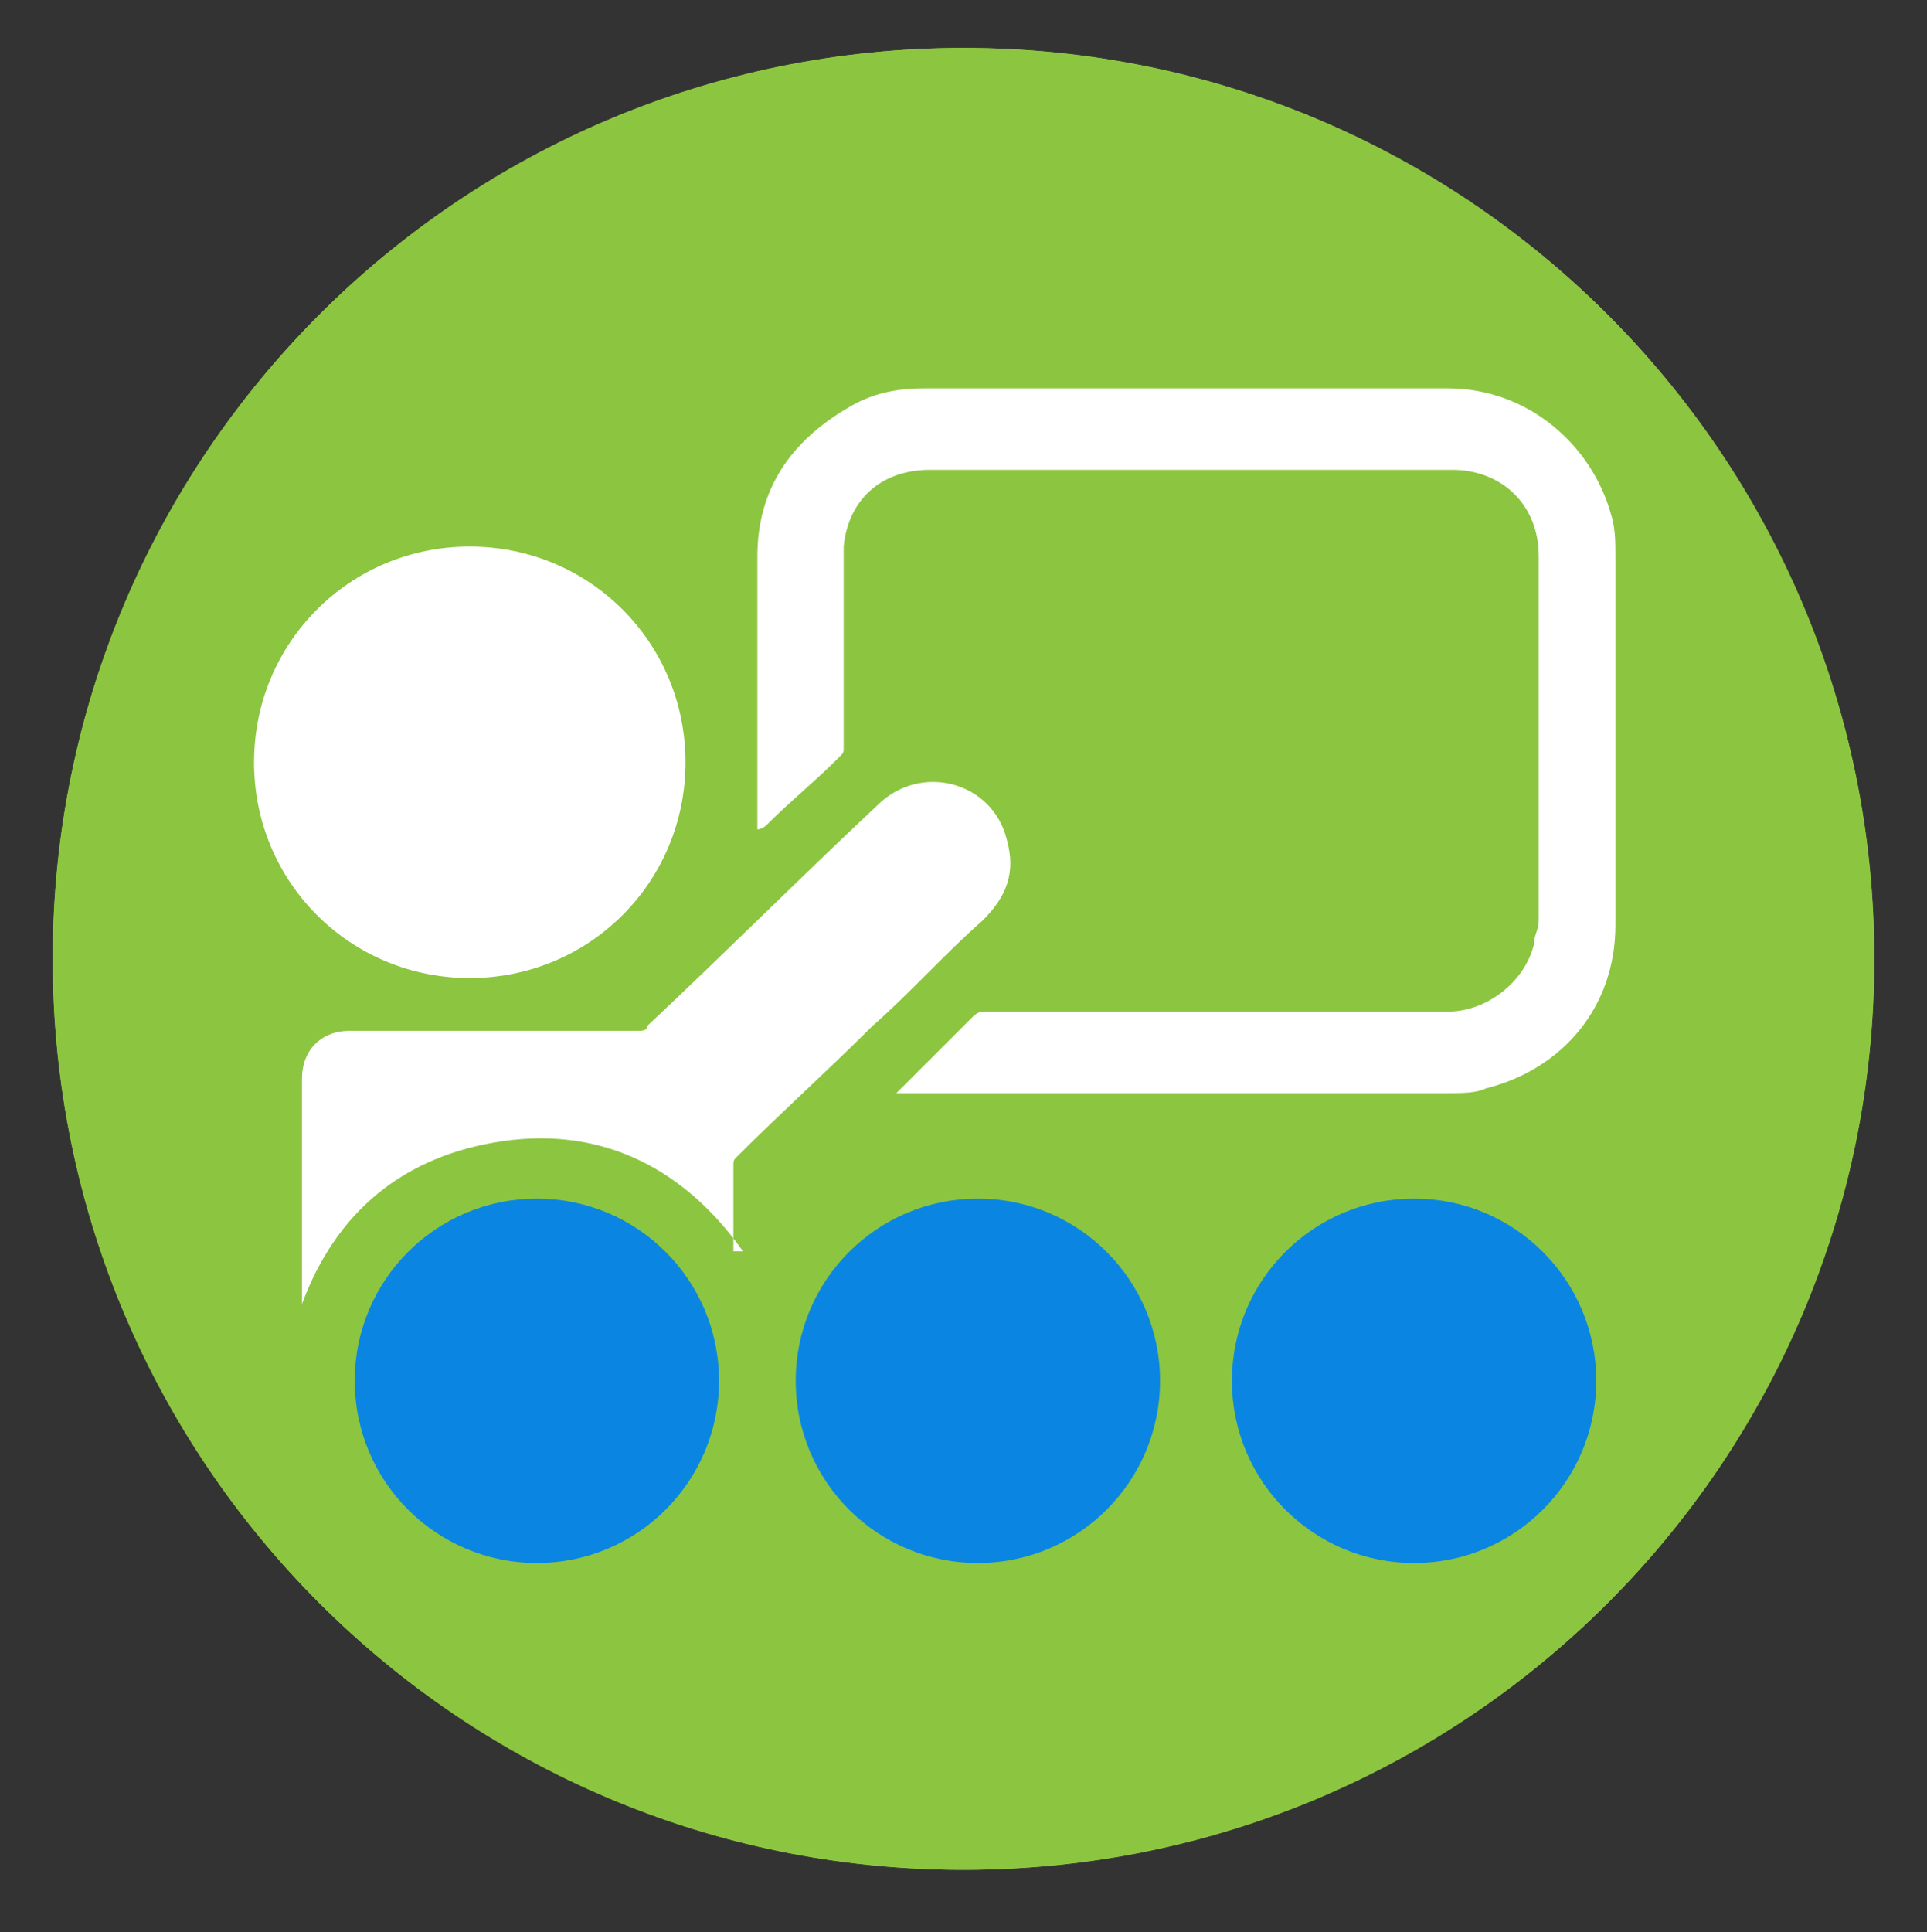 <?xml version="1.0" encoding="UTF-8"?> <!-- Generator: Adobe Illustrator 25.2.3, SVG Export Plug-In . SVG Version: 6.00 Build 0) --> <svg xmlns="http://www.w3.org/2000/svg" xmlns:xlink="http://www.w3.org/1999/xlink" version="1.1" id="Layer_1" x="0px" y="0px" viewBox="0 0 40.2 40.3" style="enable-background:new 0 0 40.2 40.3;" xml:space="preserve"><rect x="0" y="0" width="40.2" height="40.3" fill="#333333" stroke="none"/> <style type="text/css"> .st0{display:none;} .st1{display:inline;} .st2{display:inline;clip-path:url(#SVGID_2_);fill:#8CC540;} .st3{display:inline;clip-path:url(#SVGID_2_);fill:#0A86E2;} .st4{display:inline;clip-path:url(#SVGID_2_);fill:#FFFFFF;} .st5{display:inline;clip-path:url(#SVGID_2_);fill:none;stroke:#8CC540;stroke-width:1.688;stroke-miterlimit:10;} .st6{clip-path:url(#SVGID_4_);fill:#8CC540;} .st7{clip-path:url(#SVGID_4_);fill:#FFFFFF;} .st8{clip-path:url(#SVGID_4_);fill:none;stroke:#FFFFFF;stroke-width:0.482;stroke-miterlimit:10;} .st9{clip-path:url(#SVGID_4_);fill:#0A86E2;} .st10{clip-path:url(#SVGID_4_);fill:none;stroke:#0A86E2;stroke-width:0.482;stroke-miterlimit:10;} .st11{display:inline;clip-path:url(#SVGID_6_);fill:#8CC540;} .st12{display:inline;clip-path:url(#SVGID_6_);fill:#FFFFFF;} .st13{display:inline;clip-path:url(#SVGID_6_);fill:#0A86E2;} </style> <g class="st0"> <defs> <rect id="SVGID_1_" x="1.2" y="1.1" width="38" height="38"></rect> </defs> <clipPath id="SVGID_2_" class="st1"> <use xlink:href="#SVGID_1_" style="overflow:visible;"></use> </clipPath> <path class="st2" d="M39.2,20.1c0,10.5-8.5,19-19,19c-10.5,0-19-8.5-19-19c0-10.5,8.5-19,19-19C30.7,1.1,39.2,9.6,39.2,20.1"></path> <path class="st3" d="M7.7,11.1c0.4-1.2,1.2-1.9,2.5-2.2c0,0,0.1,0,0.1,0h10.7C21.2,9,21.5,9,21.7,9.1c1.1,0.4,1.7,1.3,1.9,2.4 c0,0,0,0.1,0,0.1v7.2c0,0.1-0.1,0.3-0.1,0.4c-0.2,0.7-0.7,1.2-1.4,1.5c-0.5,0.2-1,0.3-1.6,0.3c-1.8,0-3.6,0-5.4,0 c-0.1,0-0.2,0-0.3,0.1c-1.4,1.3-2.8,2.5-4.2,3.8c0,0-0.1,0.1-0.1,0.1h0v-4c-0.3-0.1-0.6-0.1-0.8-0.2c-1.2-0.4-1.9-1.2-2.2-2.5 c0,0,0-0.1,0-0.1v-6.7C7.6,11.4,7.6,11.3,7.7,11.1 M11.6,22.8c0.1-0.1,0.1-0.1,0.2-0.2c0.9-0.8,1.8-1.7,2.7-2.5 c0.1-0.1,0.2-0.1,0.2-0.1c2,0,3.9,0,5.9,0c0.4,0,0.7,0,1.1-0.2c0.6-0.2,1-0.7,1-1.3c0-2.2,0-4.4,0-6.6c0-1.1-0.9-2-2-2 c-3.4,0-6.8,0-10.1,0c-1.1,0-2,0.9-2,2c0,2,0,4.1,0,6.1c0,1.1,0.9,2,2,2c0.3,0,0.7,0,1,0V22.8z"></path> <path class="st3" d="M10.5,20c-1.1,0-2-0.9-2-2c0-2,0-4.1,0-6.1c0-1.1,0.9-2,2-2c3.4,0,6.8,0,10.1,0c1.1,0,2,0.9,2,2 c0,2.2,0,4.4,0,6.6c0,0.7-0.3,1.1-1,1.3C21.3,19.9,21,20,20.6,20c-2,0-3.9,0-5.9,0c-0.1,0-0.2,0-0.2,0.1c-0.9,0.8-1.8,1.7-2.7,2.5 c-0.1,0-0.1,0.1-0.2,0.2V20C11.2,20,10.9,20,10.5,20 M19.1,13.9c0.4,0,0.6-0.4,0.5-0.7c-0.1-0.2-0.3-0.3-0.5-0.3 c-0.9,0-1.8,0-2.8,0c-1.4,0-2.8,0-4.2,0c-0.4,0-0.6,0.3-0.5,0.7c0.1,0.2,0.3,0.3,0.5,0.3c1.2,0,2.3,0,3.5,0 C16.8,13.9,17.9,13.9,19.1,13.9 M13.1,16c-0.3,0-0.5,0.2-0.6,0.5c0,0.3,0.2,0.5,0.6,0.5c1.6,0,3.3,0,4.9,0c0.3,0,0.6-0.2,0.6-0.5 c0-0.3-0.2-0.5-0.6-0.5h-2.5H13.1"></path> <path class="st4" d="M34.2,16.9v7.9c0,0,0,0.1,0,0.1c-0.3,1.5-1.1,2.5-2.5,2.9c-0.3,0.1-0.7,0.1-1,0.2v4.7h0c0,0-0.1-0.1-0.1-0.1 c-1.6-1.5-3.3-3-4.9-4.5C25.4,28,25.3,28,25.2,28c-2.1,0-4.3,0-6.4,0c-0.6,0-1.3-0.1-1.9-0.3c-0.8-0.3-1.4-0.9-1.6-1.7 c-0.1-0.2-0.1-0.3-0.1-0.5v-8.5c0,0,0-0.1,0-0.1c0.2-1.4,1-2.3,2.2-2.8c0.3-0.1,0.6-0.2,0.9-0.3H31c0,0,0.1,0,0.1,0 c1.5,0.3,2.5,1.1,3,2.6C34.1,16.5,34.1,16.7,34.2,16.9 M29.4,26.8c0.4,0,0.8,0,1.2,0c1.3,0,2.3-1.1,2.4-2.3c0-2.4,0-4.8,0-7.2 c0-1.3-1.1-2.3-2.3-2.3c-4,0-8,0-12,0c-1.3,0-2.3,1.1-2.3,2.3c0,2.6,0,5.2,0,7.8c0,0.8,0.4,1.3,1.1,1.6c0.4,0.1,0.8,0.2,1.3,0.2 c2.3,0,4.6,0,7,0c0.1,0,0.2,0,0.3,0.1c1.1,1,2.2,2,3.2,3c0.1,0.1,0.1,0.1,0.2,0.2V26.8z"></path> <path class="st5" d="M34.2,16.9v7.9c0,0,0,0.1,0,0.1c-0.3,1.5-1.1,2.5-2.5,2.9c-0.3,0.1-0.7,0.1-1,0.2v4.7h0c0,0-0.1-0.1-0.1-0.1 c-1.6-1.5-3.3-3-4.9-4.5C25.4,28,25.3,28,25.2,28c-2.1,0-4.3,0-6.4,0c-0.6,0-1.3-0.1-1.9-0.3c-0.8-0.3-1.4-0.9-1.6-1.7 c-0.1-0.2-0.1-0.3-0.1-0.5v-8.5c0,0,0-0.1,0-0.1c0.2-1.4,1-2.3,2.2-2.8c0.3-0.1,0.6-0.2,0.9-0.3H31c0,0,0.1,0,0.1,0 c1.5,0.3,2.5,1.1,3,2.6C34.1,16.5,34.1,16.7,34.2,16.9z M29.4,26.8c0.4,0,0.8,0,1.2,0c1.3,0,2.3-1.1,2.4-2.3c0-2.4,0-4.8,0-7.2 c0-1.3-1.1-2.3-2.3-2.3c-4,0-8,0-12,0c-1.3,0-2.3,1.1-2.3,2.3c0,2.6,0,5.2,0,7.8c0,0.8,0.4,1.3,1.1,1.6c0.4,0.1,0.8,0.2,1.3,0.2 c2.3,0,4.6,0,7,0c0.1,0,0.2,0,0.3,0.1c1.1,1,2.2,2,3.2,3c0.1,0.1,0.1,0.1,0.2,0.2V26.8z"></path> <path class="st4" d="M34.2,16.9v7.9c0,0,0,0.1,0,0.1c-0.3,1.5-1.1,2.5-2.5,2.9c-0.3,0.1-0.7,0.1-1,0.2v4.7h0c0,0-0.1-0.1-0.1-0.1 c-1.6-1.5-3.3-3-4.9-4.5C25.4,28,25.3,28,25.2,28c-2.1,0-4.3,0-6.4,0c-0.6,0-1.3-0.1-1.9-0.3c-0.8-0.3-1.4-0.9-1.6-1.7 c-0.1-0.2-0.1-0.3-0.1-0.5v-8.5c0,0,0-0.1,0-0.1c0.2-1.4,1-2.3,2.2-2.8c0.3-0.1,0.6-0.2,0.9-0.3H31c0,0,0.1,0,0.1,0 c1.5,0.3,2.5,1.1,3,2.6C34.1,16.5,34.1,16.7,34.2,16.9 M29.4,26.8c0.4,0,0.8,0,1.2,0c1.3,0,2.3-1.1,2.4-2.3c0-2.4,0-4.8,0-7.2 c0-1.3-1.1-2.3-2.3-2.3c-4,0-8,0-12,0c-1.3,0-2.3,1.1-2.3,2.3c0,2.6,0,5.2,0,7.8c0,0.8,0.4,1.3,1.1,1.6c0.4,0.1,0.8,0.2,1.3,0.2 c2.3,0,4.6,0,7,0c0.1,0,0.2,0,0.3,0.1c1.1,1,2.2,2,3.2,3c0.1,0.1,0.1,0.1,0.2,0.2V26.8z"></path> <path class="st2" d="M29.4,26.8v3.3c-0.1-0.1-0.2-0.1-0.2-0.2c-1.1-1-2.2-2-3.2-3c-0.1-0.1-0.2-0.1-0.3-0.1c-2.3,0-4.6,0-7,0 c-0.4,0-0.9,0-1.3-0.2c-0.7-0.3-1.1-0.8-1.1-1.6c0-2.6,0-5.2,0-7.8c0-1.3,1.1-2.3,2.3-2.3c4,0,8,0,12,0c1.3,0,2.3,1.1,2.3,2.3 c0,2.4,0,4.8,0,7.2c0,1.3-1.1,2.3-2.4,2.3C30.2,26.8,29.8,26.8,29.4,26.8 M24.7,19.7c1.4,0,2.7,0,4.1,0c0.3,0,0.5-0.1,0.6-0.4 c0.2-0.4-0.1-0.8-0.6-0.8c-1.7,0-3.3,0-5,0c-1.1,0-2.2,0-3.3,0c-0.3,0-0.5,0.1-0.6,0.4c-0.2,0.4,0.1,0.8,0.6,0.8 C21.9,19.7,23.3,19.7,24.7,19.7 M24.7,22h-2.9c-0.4,0-0.7,0.2-0.7,0.6c0,0.3,0.3,0.6,0.7,0.6c1.9,0,3.9,0,5.8,0 c0.4,0,0.7-0.3,0.7-0.6c0-0.3-0.3-0.6-0.7-0.6C26.6,22,25.6,22,24.7,22"></path> <path class="st4" d="M24.7,19.7c-1.4,0-2.8,0-4.1,0c-0.5,0-0.8-0.4-0.6-0.8c0.1-0.3,0.3-0.4,0.6-0.4c1.1,0,2.2,0,3.3,0 c1.7,0,3.3,0,5,0c0.5,0,0.8,0.4,0.6,0.8c-0.1,0.2-0.3,0.4-0.6,0.4C27.4,19.7,26,19.7,24.7,19.7"></path> <path class="st4" d="M24.7,22h2.9c0.4,0,0.6,0.2,0.7,0.6c0,0.4-0.3,0.6-0.7,0.6c-1.9,0-3.9,0-5.8,0c-0.4,0-0.7-0.2-0.7-0.6 c0-0.4,0.3-0.6,0.7-0.6H24.7"></path> <path class="st4" d="M34.2,16.9v7.9c0,0,0,0.1,0,0.1c-0.3,1.5-1.1,2.5-2.5,2.9c-0.3,0.1-0.7,0.1-1,0.2v4.7h0c0,0-0.1-0.1-0.1-0.1 c-1.6-1.5-3.3-3-4.9-4.5C25.4,28,25.3,28,25.2,28c-2.1,0-4.3,0-6.4,0c-0.6,0-1.3-0.1-1.9-0.3c-0.8-0.3-1.4-0.9-1.6-1.7 c-0.1-0.2-0.1-0.3-0.1-0.5v-8.5c0,0,0-0.1,0-0.1c0.2-1.4,1-2.3,2.2-2.8c0.3-0.1,0.6-0.2,0.9-0.3H31c0,0,0.1,0,0.1,0 c1.5,0.3,2.5,1.1,3,2.6C34.1,16.5,34.1,16.7,34.2,16.9 M29.4,26.8c0.4,0,0.8,0,1.2,0c1.3,0,2.3-1.1,2.4-2.3c0-2.4,0-4.8,0-7.2 c0-1.3-1.1-2.3-2.3-2.3c-4,0-8,0-12,0c-1.3,0-2.3,1.1-2.3,2.3c0,2.6,0,5.2,0,7.8c0,0.8,0.4,1.3,1.1,1.6c0.4,0.1,0.8,0.2,1.3,0.2 c2.3,0,4.6,0,7,0c0.1,0,0.2,0,0.3,0.1c1.1,1,2.2,2,3.2,3c0.1,0.1,0.1,0.1,0.2,0.2V26.8z"></path> <path class="st5" d="M34.2,16.9v7.9c0,0,0,0.1,0,0.1c-0.3,1.5-1.1,2.5-2.5,2.9c-0.3,0.1-0.7,0.1-1,0.2v4.7h0c0,0-0.1-0.1-0.1-0.1 c-1.6-1.5-3.3-3-4.9-4.5C25.4,28,25.3,28,25.2,28c-2.1,0-4.3,0-6.4,0c-0.6,0-1.3-0.1-1.9-0.3c-0.8-0.3-1.4-0.9-1.6-1.7 c-0.1-0.2-0.1-0.3-0.1-0.5v-8.5c0,0,0-0.1,0-0.1c0.2-1.4,1-2.3,2.2-2.8c0.3-0.1,0.6-0.2,0.9-0.3H31c0,0,0.1,0,0.1,0 c1.5,0.3,2.5,1.1,3,2.6C34.1,16.5,34.1,16.7,34.2,16.9z M29.4,26.8c0.4,0,0.8,0,1.2,0c1.3,0,2.3-1.1,2.4-2.3c0-2.4,0-4.8,0-7.2 c0-1.3-1.1-2.3-2.3-2.3c-4,0-8,0-12,0c-1.3,0-2.3,1.1-2.3,2.3c0,2.6,0,5.2,0,7.8c0,0.8,0.4,1.3,1.1,1.6c0.4,0.1,0.8,0.2,1.3,0.2 c2.3,0,4.6,0,7,0c0.1,0,0.2,0,0.3,0.1c1.1,1,2.2,2,3.2,3c0.1,0.1,0.1,0.1,0.2,0.2V26.8z"></path> <path class="st4" d="M34.2,16.9v7.9c0,0,0,0.1,0,0.1c-0.3,1.5-1.1,2.5-2.5,2.9c-0.3,0.1-0.7,0.1-1,0.2v4.7h0c0,0-0.1-0.1-0.1-0.1 c-1.6-1.5-3.3-3-4.9-4.5C25.4,28,25.3,28,25.2,28c-2.1,0-4.3,0-6.4,0c-0.6,0-1.3-0.1-1.9-0.3c-0.8-0.3-1.4-0.9-1.6-1.7 c-0.1-0.2-0.1-0.3-0.1-0.5v-8.5c0,0,0-0.1,0-0.1c0.2-1.4,1-2.3,2.2-2.8c0.3-0.1,0.6-0.2,0.9-0.3H31c0,0,0.1,0,0.1,0 c1.5,0.3,2.5,1.1,3,2.6C34.1,16.5,34.1,16.7,34.2,16.9 M29.4,26.8c0.4,0,0.8,0,1.2,0c1.3,0,2.3-1.1,2.4-2.3c0-2.4,0-4.8,0-7.2 c0-1.3-1.1-2.3-2.3-2.3c-4,0-8,0-12,0c-1.3,0-2.3,1.1-2.3,2.3c0,2.6,0,5.2,0,7.8c0,0.8,0.4,1.3,1.1,1.6c0.4,0.1,0.8,0.2,1.3,0.2 c2.3,0,4.6,0,7,0c0.1,0,0.2,0,0.3,0.1c1.1,1,2.2,2,3.2,3c0.1,0.1,0.1,0.1,0.2,0.2V26.8z"></path> <path class="st4" d="M29.4,26.8v3.3c-0.1-0.1-0.2-0.1-0.2-0.2c-1.1-1-2.2-2-3.2-3c-0.1-0.1-0.2-0.1-0.3-0.1c-2.3,0-4.6,0-7,0 c-0.4,0-0.9,0-1.3-0.2c-0.7-0.3-1.1-0.8-1.1-1.6c0-2.6,0-5.2,0-7.8c0-1.3,1.1-2.3,2.3-2.3c4,0,8,0,12,0c1.3,0,2.3,1.1,2.3,2.3 c0,2.4,0,4.8,0,7.2c0,1.3-1.1,2.3-2.4,2.3C30.2,26.8,29.8,26.8,29.4,26.8 M24.7,19.7c1.4,0,2.7,0,4.1,0c0.3,0,0.5-0.1,0.6-0.4 c0.2-0.4-0.1-0.8-0.6-0.8c-1.7,0-3.3,0-5,0c-1.1,0-2.2,0-3.3,0c-0.3,0-0.5,0.1-0.6,0.4c-0.2,0.4,0.1,0.8,0.6,0.8 C21.9,19.7,23.3,19.7,24.7,19.7 M24.7,22h-2.9c-0.4,0-0.7,0.2-0.7,0.6c0,0.3,0.3,0.6,0.7,0.6c1.9,0,3.9,0,5.8,0 c0.4,0,0.7-0.3,0.7-0.6c0-0.3-0.3-0.6-0.7-0.6C26.6,22,25.6,22,24.7,22"></path> <path class="st2" d="M24.7,19.7c-1.4,0-2.8,0-4.1,0c-0.5,0-0.8-0.4-0.6-0.8c0.1-0.3,0.3-0.4,0.6-0.4c1.1,0,2.2,0,3.3,0 c1.7,0,3.3,0,5,0c0.5,0,0.8,0.4,0.6,0.8c-0.1,0.2-0.3,0.4-0.6,0.4C27.4,19.7,26,19.7,24.7,19.7"></path> <path class="st2" d="M24.7,22h2.9c0.4,0,0.6,0.2,0.7,0.6c0,0.4-0.3,0.6-0.7,0.6c-1.9,0-3.9,0-5.8,0c-0.4,0-0.7-0.2-0.7-0.6 c0-0.4,0.3-0.6,0.7-0.6H24.7"></path> </g> <g> <defs> <rect id="SVGID_3_" x="1.1" y="1" width="38" height="38"></rect> </defs> <clipPath id="SVGID_4_"> <use xlink:href="#SVGID_3_" style="overflow:visible;"></use> </clipPath> <path class="st6" d="M39.1,20c0,10.5-8.5,19-19,19c-10.5,0-19-8.5-19-19c0-10.5,8.5-19,19-19C30.6,1,39.1,9.5,39.1,20"></path> <path class="st7" d="M15.9,31.9c-0.3-0.6-0.7-1.1-1-1.7c-0.1-0.2-0.2-0.2-0.4-0.3c-0.6-0.1-1.2-0.2-1.8-0.3c-0.1,0-0.3,0-0.4,0.1 c-0.4,0.4-0.9,0.7-1.3,1.1c-0.2,0.1-0.3,0.1-0.5,0c-0.5-0.3-1-0.6-1.5-0.9c-0.2-0.1-0.3-0.2-0.2-0.4c0.2-0.5,0.3-1.1,0.4-1.6 c0-0.1,0-0.3-0.1-0.5c-0.3-0.5-0.7-1-1-1.4c-0.1-0.1-0.2-0.2-0.4-0.2c-0.6-0.1-1.3-0.1-2-0.2c-0.2-0.7-0.3-1.4-0.5-2.1 c0-0.1,0.1-0.2,0.2-0.2C6,23,6.5,22.8,7,22.5c0.1-0.1,0.2-0.3,0.3-0.4c0.1-0.6,0.2-1.1,0.3-1.7c0-0.1,0-0.3-0.1-0.5 c-0.4-0.4-0.7-0.9-1.1-1.3c-0.1-0.2-0.1-0.3,0-0.5c0.3-0.5,0.6-1,0.9-1.5c0.1-0.2,0.2-0.2,0.4-0.2c0.6,0.2,1.1,0.3,1.7,0.4 c0.1,0,0.3,0,0.4-0.1c0.5-0.3,1-0.7,1.4-1c0.1-0.1,0.2-0.2,0.2-0.4c0.1-0.6,0.1-1.2,0.1-1.7c0-0.2,0-0.3,0.3-0.3 c0.6-0.1,1.2-0.3,1.8-0.4c0.2,0,0.3,0,0.4,0.2c0.3,0.5,0.6,1,0.9,1.5c0.1,0.1,0.2,0.2,0.4,0.2c0.6,0.1,1.1,0.2,1.7,0.3 c0.1,0,0.3,0,0.4-0.1c0.5-0.4,0.9-0.8,1.3-1.2c0.1-0.1,0.2-0.1,0.4,0c0.5,0.3,1,0.6,1.5,1c0.2,0.1,0.2,0.2,0.1,0.4 c-0.2,0.6-0.3,1.1-0.4,1.7c0,0.1,0,0.3,0.1,0.4c0.3,0.5,0.7,1,1,1.4c0.1,0.1,0.2,0.2,0.4,0.2c0.6,0.1,1.2,0.1,1.8,0.1 c0.2,0,0.3,0.1,0.3,0.3c0.1,0.6,0.3,1.2,0.4,1.8c0,0.2,0,0.3-0.2,0.4c-0.5,0.3-1,0.6-1.5,0.9c-0.1,0.1-0.2,0.2-0.2,0.4 c-0.1,0.6-0.2,1.1-0.3,1.7c0,0.1,0,0.3,0.1,0.4c0.4,0.5,0.8,0.9,1.1,1.4c0.1,0.1,0.1,0.2,0,0.4c-0.3,0.5-0.6,1-1,1.5 c-0.1,0.2-0.2,0.2-0.4,0.1c-0.6-0.2-1.1-0.3-1.7-0.4c-0.1,0-0.3,0-0.5,0.1c-0.5,0.3-1,0.7-1.4,1c-0.1,0.1-0.2,0.2-0.2,0.4 c-0.1,0.6-0.1,1.2-0.2,1.8c0,0.1-0.1,0.2-0.2,0.3C17.2,31.6,16.5,31.8,15.9,31.9 M19,25.1c1.5-2.3,0.8-5.4-1.6-6.9 c-2.4-1.5-5.4-0.8-6.9,1.6c-1.5,2.3-0.8,5.4,1.6,6.9C14.5,28.1,17.6,27.4,19,25.1"></path> <path class="st8" d="M15.9,31.9c-0.3-0.6-0.7-1.1-1-1.7c-0.1-0.2-0.2-0.2-0.4-0.3c-0.6-0.1-1.2-0.2-1.8-0.3c-0.1,0-0.3,0-0.4,0.1 c-0.4,0.4-0.9,0.7-1.3,1.1c-0.2,0.1-0.3,0.1-0.5,0c-0.5-0.3-1-0.6-1.5-0.9c-0.2-0.1-0.3-0.2-0.2-0.4c0.2-0.5,0.3-1.1,0.4-1.6 c0-0.1,0-0.3-0.1-0.5c-0.3-0.5-0.7-1-1-1.4c-0.1-0.1-0.2-0.2-0.4-0.2c-0.6-0.1-1.3-0.1-2-0.2c-0.2-0.7-0.3-1.4-0.5-2.1 c0-0.1,0.1-0.2,0.2-0.2C6,23,6.5,22.8,7,22.5c0.1-0.1,0.2-0.3,0.3-0.4c0.1-0.6,0.2-1.1,0.3-1.7c0-0.1,0-0.3-0.1-0.5 c-0.4-0.4-0.7-0.9-1.1-1.3c-0.1-0.2-0.1-0.3,0-0.5c0.3-0.5,0.6-1,0.9-1.5c0.1-0.2,0.2-0.2,0.4-0.2c0.6,0.2,1.1,0.3,1.7,0.4 c0.1,0,0.3,0,0.4-0.1c0.5-0.3,1-0.7,1.4-1c0.1-0.1,0.2-0.2,0.2-0.4c0.1-0.6,0.1-1.2,0.1-1.7c0-0.2,0-0.3,0.3-0.3 c0.6-0.1,1.2-0.3,1.8-0.4c0.2,0,0.3,0,0.4,0.2c0.3,0.5,0.6,1,0.9,1.5c0.1,0.1,0.2,0.2,0.4,0.2c0.6,0.1,1.1,0.2,1.7,0.3 c0.1,0,0.3,0,0.4-0.1c0.5-0.4,0.9-0.8,1.3-1.2c0.1-0.1,0.2-0.1,0.4,0c0.5,0.3,1,0.6,1.5,1c0.2,0.1,0.2,0.2,0.1,0.4 c-0.2,0.6-0.3,1.1-0.4,1.7c0,0.1,0,0.3,0.1,0.4c0.3,0.5,0.7,1,1,1.4c0.1,0.1,0.2,0.2,0.4,0.2c0.6,0.1,1.2,0.1,1.8,0.1 c0.2,0,0.3,0.1,0.3,0.3c0.1,0.6,0.3,1.2,0.4,1.8c0,0.2,0,0.3-0.2,0.4c-0.5,0.3-1,0.6-1.5,0.9c-0.1,0.1-0.2,0.2-0.2,0.4 c-0.1,0.6-0.2,1.1-0.3,1.7c0,0.1,0,0.3,0.1,0.4c0.4,0.5,0.8,0.9,1.1,1.4c0.1,0.1,0.1,0.2,0,0.4c-0.3,0.5-0.6,1-1,1.5 c-0.1,0.2-0.2,0.2-0.4,0.1c-0.6-0.2-1.1-0.3-1.7-0.4c-0.1,0-0.3,0-0.5,0.1c-0.5,0.3-1,0.7-1.4,1c-0.1,0.1-0.2,0.2-0.2,0.4 c-0.1,0.6-0.1,1.2-0.2,1.8c0,0.1-0.1,0.2-0.2,0.3C17.2,31.6,16.5,31.8,15.9,31.9z M19,25.1c1.5-2.3,0.8-5.4-1.6-6.9 c-2.4-1.5-5.4-0.8-6.9,1.6c-1.5,2.3-0.8,5.4,1.6,6.9C14.5,28.1,17.6,27.4,19,25.1z"></path> <path class="st9" d="M22.6,17.1c-0.3-0.3-0.6-0.6-0.9-0.9c-0.1-0.1-0.1-0.3,0-0.4c0.1-0.3,0.3-0.6,0.5-0.9c0-0.1,0-0.3,0-0.4 c-0.1-0.3-0.3-0.5-0.3-0.8c-0.1-0.3-0.3-0.4-0.5-0.5c-0.3-0.1-0.8-0.1-0.9-0.4c-0.2-0.2,0-0.6-0.1-1c0-0.4,0.1-0.6,0.5-0.6 c0.7-0.1,1.1-0.4,1.3-1.1c0.2-0.5,0.2-0.8-0.1-1.2c-0.1-0.1-0.1-0.3-0.2-0.4c-0.1-0.2-0.1-0.3,0.1-0.4C21.9,8,21.9,7.9,22,7.9 c0.2-0.2,0.4-0.6,0.7-0.6c0.3,0,0.6,0.2,0.9,0.4c0.3,0.2,0.5,0.2,0.8,0c0.1-0.1,0.3-0.2,0.5-0.2c0.4-0.1,0.6-0.3,0.7-0.7 c0.3-0.9,0.3-0.9,1.2-0.9c0.2,0,0.4,0,0.6,0c0.1,0.4,0.2,0.8,0.3,1.2c0.1,0.2,0.1,0.3,0.3,0.3c0.3,0.1,0.5,0.2,0.8,0.3 c0.2,0.1,0.4,0.2,0.7,0c0.2-0.2,0.5-0.3,0.8-0.4c0.1,0,0.3,0,0.4,0c0.3,0.2,0.5,0.5,0.7,0.7c0.1,0.1,0.1,0.3,0.1,0.3 c-0.2,0.4-0.5,0.8-0.5,1.1c0,0.4,0.3,0.8,0.4,1.2c0,0.1,0.1,0.2,0.2,0.2c0.3,0.1,0.7,0.2,1,0.3c0.1,0,0.2,0.2,0.2,0.3 c0,0.4,0,0.8,0,1.3c-0.4,0.1-0.8,0.2-1.2,0.4c-0.1,0-0.2,0.2-0.3,0.3c-0.1,0.3-0.2,0.6-0.4,0.8c-0.2,0.2-0.1,0.4,0,0.6 c0.2,0.3,0.5,0.7,0.4,1c0,0.3-0.5,0.5-0.7,0.8c-0.2,0.2-0.4,0.3-0.6,0.1c-0.5-0.4-1-0.5-1.7-0.2c-0.5,0.2-0.7,0.6-0.8,1 c-0.2,0.7,0,0.6-0.8,0.6c-0.9,0-0.9,0-1.2-0.9c-0.1-0.4-0.3-0.5-0.7-0.7c-0.7-0.4-1.3-0.3-1.9,0.1C22.8,17,22.7,17,22.6,17.1 M29.3,13.9c1-1.6,0.5-3.6-1-4.5c-1.5-1-3.6-0.5-4.5,1c-1,1.6-0.5,3.6,1.1,4.5C26.3,15.9,28.3,15.4,29.3,13.9"></path> <path class="st10" d="M22.6,17.1c-0.3-0.3-0.6-0.6-0.9-0.9c-0.1-0.1-0.1-0.3,0-0.4c0.1-0.3,0.3-0.6,0.5-0.9c0-0.1,0-0.3,0-0.4 c-0.1-0.3-0.3-0.5-0.3-0.8c-0.1-0.3-0.3-0.4-0.5-0.5c-0.3-0.1-0.8-0.1-0.9-0.4c-0.2-0.2,0-0.6-0.1-1c0-0.4,0.1-0.6,0.5-0.6 c0.7-0.1,1.1-0.4,1.3-1.1c0.2-0.5,0.2-0.8-0.1-1.2c-0.1-0.1-0.1-0.3-0.2-0.4c-0.1-0.2-0.1-0.3,0.1-0.4C21.9,8,21.9,7.9,22,7.9 c0.2-0.2,0.4-0.6,0.7-0.6c0.3,0,0.6,0.2,0.9,0.4c0.3,0.2,0.5,0.2,0.8,0c0.1-0.1,0.3-0.2,0.5-0.2c0.4-0.1,0.6-0.3,0.7-0.7 c0.3-0.9,0.3-0.9,1.2-0.9c0.2,0,0.4,0,0.6,0c0.1,0.4,0.2,0.8,0.3,1.2c0.1,0.2,0.1,0.3,0.3,0.3c0.3,0.1,0.5,0.2,0.8,0.3 c0.2,0.1,0.4,0.2,0.7,0c0.2-0.2,0.5-0.3,0.8-0.4c0.1,0,0.3,0,0.4,0c0.3,0.2,0.5,0.5,0.7,0.7c0.1,0.1,0.1,0.3,0.1,0.3 c-0.2,0.4-0.5,0.8-0.5,1.1c0,0.4,0.3,0.8,0.4,1.2c0,0.1,0.1,0.2,0.2,0.2c0.3,0.1,0.7,0.2,1,0.3c0.1,0,0.2,0.2,0.2,0.3 c0,0.4,0,0.8,0,1.3c-0.4,0.1-0.8,0.2-1.2,0.4c-0.1,0-0.2,0.2-0.3,0.3c-0.1,0.3-0.2,0.6-0.4,0.8c-0.2,0.2-0.1,0.4,0,0.6 c0.2,0.3,0.5,0.7,0.4,1c0,0.3-0.5,0.5-0.7,0.8c-0.2,0.2-0.4,0.3-0.6,0.1c-0.5-0.4-1-0.5-1.7-0.2c-0.5,0.2-0.7,0.6-0.8,1 c-0.2,0.7,0,0.6-0.8,0.6c-0.9,0-0.9,0-1.2-0.9c-0.1-0.4-0.3-0.5-0.7-0.7c-0.7-0.4-1.3-0.3-1.9,0.1C22.8,17,22.7,17,22.6,17.1z M29.3,13.9c1-1.6,0.5-3.6-1-4.5c-1.5-1-3.6-0.5-4.5,1c-1,1.6-0.5,3.6,1.1,4.5C26.3,15.9,28.3,15.4,29.3,13.9z"></path> <path class="st7" d="M34.6,23.3c0,0.4,0.1,0.7,0.1,1c0,0.1-0.1,0.3-0.2,0.3c-0.8,0.1-1,0.7-1.2,1.3c0,0.1,0,0.2,0,0.3 c0,0.1,0.1,0.1,0.1,0.1c0.5,0.8,0.5,0.8-0.2,1.5c-0.1,0.1-0.2,0.1-0.3,0.1c0,0,0,0-0.1,0c-0.6-0.5-1.2-0.2-1.8,0.1 c-0.1,0.1-0.2,0.2-0.2,0.3c-0.2,0.9-0.2,0.9-1.2,1c-0.1,0-0.3-0.1-0.3-0.2c-0.2-0.6-0.5-1-1.2-1.1c-0.2,0-0.4-0.1-0.6,0.1 C27,28.6,27,28.6,26.3,28c-0.2-0.2-0.2-0.3-0.1-0.5c0.3-0.5,0.3-0.9,0-1.4c-0.2-0.3-0.4-0.5-0.8-0.6c-0.2,0-0.4-0.1-0.6-0.1 c0-0.1,0-0.2,0-0.3c0-0.3-0.1-0.6-0.1-0.9c0.1,0,0.1-0.1,0.1-0.1c0.8-0.1,1.1-0.7,1.2-1.4c0-0.1,0-0.2,0-0.3c0,0,0-0.1-0.1-0.1 c-0.5-0.8-0.5-0.8,0.2-1.5c0.1-0.1,0.2-0.1,0.3-0.1c0.6,0.4,1.2,0.3,1.7-0.1c0.2-0.1,0.3-0.2,0.3-0.4c0.2-0.9,0.2-0.9,1.1-1 c0.1,0,0.2,0,0.3,0c0.1,0.3,0.2,0.6,0.4,0.9c0.1,0.1,0.2,0.2,0.3,0.3c0.1,0,0.2,0,0.3,0.1c0.5,0.3,0.9,0.2,1.3-0.2 c0.2-0.2,0.4-0.2,0.6,0c0.6,0.5,0.6,0.5,0.3,1.3c-0.1,0.2,0,0.4,0,0.7C33.3,23.2,33.9,23.3,34.6,23.3 M31.9,25.8 c0.8-1.2,0.4-2.8-0.9-3.6c-1.2-0.7-2.8-0.4-3.6,0.8c-0.8,1.2-0.4,2.9,0.9,3.6C29.6,27.4,31.2,27,31.9,25.8"></path> <path class="st8" d="M34.6,23.3c0,0.4,0.1,0.7,0.1,1c0,0.1-0.1,0.3-0.2,0.3c-0.8,0.1-1,0.7-1.2,1.3c0,0.1,0,0.2,0,0.3 c0,0.1,0.1,0.1,0.1,0.1c0.5,0.8,0.5,0.8-0.2,1.5c-0.1,0.1-0.2,0.1-0.3,0.1c0,0,0,0-0.1,0c-0.6-0.5-1.2-0.2-1.8,0.1 c-0.1,0.1-0.2,0.2-0.2,0.3c-0.2,0.9-0.2,0.9-1.2,1c-0.1,0-0.3-0.1-0.3-0.2c-0.2-0.6-0.5-1-1.2-1.1c-0.2,0-0.4-0.1-0.6,0.1 C27,28.6,27,28.6,26.3,28c-0.2-0.2-0.2-0.3-0.1-0.5c0.3-0.5,0.3-0.9,0-1.4c-0.2-0.3-0.4-0.5-0.8-0.6c-0.2,0-0.4-0.1-0.6-0.1 c0-0.1,0-0.2,0-0.3c0-0.3-0.1-0.6-0.1-0.9c0.1,0,0.1-0.1,0.1-0.1c0.8-0.1,1.1-0.7,1.2-1.4c0-0.1,0-0.2,0-0.3c0,0,0-0.1-0.1-0.1 c-0.5-0.8-0.5-0.8,0.2-1.5c0.1-0.1,0.2-0.1,0.3-0.1c0.6,0.4,1.2,0.3,1.7-0.1c0.2-0.1,0.3-0.2,0.3-0.4c0.2-0.9,0.2-0.9,1.1-1 c0.1,0,0.2,0,0.3,0c0.1,0.3,0.2,0.6,0.4,0.9c0.1,0.1,0.2,0.2,0.3,0.3c0.1,0,0.2,0,0.3,0.1c0.5,0.3,0.9,0.2,1.3-0.2 c0.2-0.2,0.4-0.2,0.6,0c0.6,0.5,0.6,0.5,0.3,1.3c-0.1,0.2,0,0.4,0,0.7C33.3,23.2,33.9,23.3,34.6,23.3z M31.9,25.8 c0.8-1.2,0.4-2.8-0.9-3.6c-1.2-0.7-2.8-0.4-3.6,0.8c-0.8,1.2-0.4,2.9,0.9,3.6C29.6,27.4,31.2,27,31.9,25.8z"></path> <path class="st6" d="M39.1,20c0,10.5-8.5,19-19,19c-10.5,0-19-8.5-19-19c0-10.5,8.5-19,19-19C30.6,1,39.1,9.5,39.1,20"></path> <path class="st7" d="M15.8,17.3v-0.1c0-1.9,0-3.7,0-5.6c0-1.4,0.7-2.4,1.9-3.1c0.5-0.3,1-0.4,1.6-0.4c3.6,0,7.3,0,10.9,0 c1.7,0,3,1.2,3.4,2.6c0.1,0.3,0.1,0.6,0.1,0.9c0,2.6,0,5.1,0,7.7c0,1.7-1.1,3-2.7,3.4c-0.2,0.1-0.5,0.1-0.8,0.1c-3.7,0-7.4,0-11,0 c-0.2,0-0.3,0-0.5,0c0,0,0.1-0.1,0.1-0.1c0.5-0.5,1-1,1.5-1.5c0,0,0.1-0.1,0.2-0.1c3.2,0,6.5,0,9.7,0c0.8,0,1.6-0.6,1.8-1.4 c0-0.2,0.1-0.3,0.1-0.5c0-2.5,0-5.1,0-7.6c0-1.1-0.8-1.8-1.8-1.8c-3.6,0-7.3,0-10.9,0c-1,0-1.7,0.6-1.8,1.6c0,0.1,0,0.2,0,0.3 c0,1.3,0,2.6,0,3.9c0,0.1,0,0.1-0.1,0.2c-0.5,0.5-1,0.9-1.5,1.4C15.9,17.3,15.8,17.3,15.8,17.3"></path> <path class="st7" d="M9.8,11.4c2.5,0,4.5,2,4.5,4.5c0,2.5-2,4.5-4.5,4.5c-2.5,0-4.5-2-4.5-4.5C5.3,13.4,7.3,11.4,9.8,11.4"></path> <path class="st7" d="M15.5,26.1c-1.2-1.7-2.9-2.6-5-2.3c-2.1,0.3-3.5,1.5-4.2,3.4c0,0,0-0.1,0-0.1c0-1.5,0-3.1,0-4.6 c0-0.6,0.4-1,1-1c2,0,4,0,6,0c0.1,0,0.2,0,0.2-0.1c1.6-1.5,3.2-3.1,4.8-4.6c0.9-0.9,2.4-0.5,2.7,0.7c0.2,0.7,0,1.2-0.5,1.7 c-0.8,0.7-1.5,1.5-2.3,2.2c-0.9,0.9-1.9,1.8-2.8,2.7c-0.1,0.1-0.1,0.1-0.1,0.2c0,0.6,0,1.2,0,1.8V26.1z"></path> <path class="st9" d="M11.2,25c2.1,0,3.8,1.7,3.8,3.8c0,2.1-1.7,3.8-3.8,3.8c-2.1,0-3.8-1.7-3.8-3.8C7.4,26.7,9.1,25,11.2,25"></path> <path class="st9" d="M29.5,25c2.1,0,3.8,1.7,3.8,3.8c0,2.1-1.7,3.8-3.8,3.8c-2.1,0-3.8-1.7-3.8-3.8C25.7,26.7,27.4,25,29.5,25"></path> <path class="st9" d="M20.4,25c2.1,0,3.8,1.7,3.8,3.8c0,2.1-1.7,3.8-3.8,3.8c-2.1,0-3.8-1.7-3.8-3.8C16.6,26.7,18.3,25,20.4,25"></path> </g> <g class="st0"> <defs> <rect id="SVGID_5_" x="1.4" y="1" width="38" height="38"></rect> </defs> <clipPath id="SVGID_6_" class="st1"> <use xlink:href="#SVGID_5_" style="overflow:visible;"></use> </clipPath> <path class="st11" d="M39.4,20c0,10.5-8.5,19-19,19c-10.5,0-19-8.5-19-19c0-10.5,8.5-19,19-19C30.9,1,39.4,9.5,39.4,20"></path> <path class="st12" d="M5.7,12.1c1.3,0.4,2.5,0.9,3.8,1.3c0.7,0.2,1.4,0,2.1-0.4c1.3-0.8,2.7-1.6,4.2-2.1c1.3-0.5,2.5-0.3,3.6,0.4 c0.1,0.1,0.2,0.1,0.3,0.2c0,0,0.1,0.1,0.1,0.1c-0.6,0.3-1.2,0.7-1.8,1c-0.7,0.4-1.4,0.8-2.1,1.3c-1.3,0.8-1.8,2.2-1.3,3.6 c0.5,1.3,1.8,2.2,3,2c0.4-0.1,0.8-0.2,1.2-0.4c1-0.4,1.9-0.9,2.9-1.3c0.9-0.4,1.7-0.3,2.4,0.4c1.9,1.9,3.7,3.7,5.6,5.6 c0.6,0.6,0.6,1.4,0.1,1.9c-0.5,0.5-1.4,0.5-2-0.1c-0.6-0.6-1.2-1.2-1.8-1.8c-0.1-0.1-0.3-0.4-0.5-0.2c0,0,0.1,0.3,0.2,0.5 c0.6,0.6,1.1,1.2,1.7,1.8c0.7,0.7,0.6,1.8-0.3,2.2c-0.5,0.3-1.1,0.1-1.6-0.4c-0.7-0.7-1.5-1.5-2.2-2.2c-0.1-0.1-0.2-0.2-0.4-0.3 c-0.1,0.3,0.1,0.5,0.3,0.6c0.6,0.6,1.1,1.2,1.7,1.8c0.3,0.3,0.4,0.6,0.4,0.9c0,0.6-0.3,1.1-0.8,1.3c-0.5,0.2-1.1,0.1-1.5-0.3 c-0.6-0.7-1.3-1.3-1.9-2c-0.1-0.1-0.2-0.2-0.3-0.3c-0.1,0-0.2,0-0.3,0c0,0.1,0,0.2,0,0.3c0.1,0.1,0.1,0.2,0.2,0.3 c0.5,0.5,1,1,1.5,1.6c0.4,0.5,0.5,1.2,0.1,1.7c-0.5,0.6-1.3,0.7-1.9,0.2c-0.3-0.2-0.5-0.5-0.7-0.7c0-0.1-0.1-0.2,0-0.2 c0.1-1.4-0.6-2.7-1.9-3.2c-0.1,0-0.2-0.2-0.3-0.3c-0.3-0.9-0.9-1.5-1.8-1.9c-0.1,0-0.2-0.2-0.3-0.3c-0.3-0.8-0.9-1.4-1.7-1.8 c-0.1,0-0.2-0.2-0.3-0.3c-0.6-1.6-2.1-2.3-3.7-1.9c-1.1,0.3-1.9,0.9-2.3,2c0,0,0,0.1-0.1,0.1c-0.5-0.2-1.1-0.4-1.6-0.6V12.1z"></path> <path class="st13" d="M36,22.3c-1.1,0.2-2.1,0.4-3.2,0.6c-0.7,0.1-1.4-0.1-1.9-0.7c-2-2-4.1-4-6.1-6.1c-0.6-0.6-1.3-0.8-2.1-0.4 c-1.2,0.5-2.3,1.2-3.5,1.7c-0.4,0.2-0.7,0.4-1,0.5c-0.9,0.4-1.9,0.1-2.3-0.7c-0.4-0.8-0.1-1.8,0.7-2.3c2.4-1.4,4.8-2.7,7.2-4.1 c0,0,0,0,0,0c1-0.7,2-0.5,2.9,0.2c1,0.9,2.1,1.7,3.1,2.6c0.5,0.4,1.1,0.6,1.7,0.4c1.4-0.3,2.9-0.6,4.3-0.9c0.1,0,0.2,0,0.3,0V22.3z "></path> <path class="st13" d="M10.6,25.8c-0.3,0.1-0.5,0.1-0.7,0.2c-0.9,0.2-1.6-0.3-1.6-1.3c0-0.9,0.8-2,1.6-2.3c1.2-0.4,2.5,0.5,2.2,1.8 c0,0,0,0.1,0,0.2c0.6-0.1,1.1,0,1.6,0.4c0.4,0.4,0.5,1,0.4,1.6c0.6-0.1,1.2,0,1.7,0.5c0.4,0.5,0.4,1.1,0.3,1.7 c0.2,0,0.4-0.1,0.6-0.1c1.1,0,1.8,1,1.5,2.1c-0.4,1.3-2.1,1.9-3,1.5c-0.7-0.2-1-0.9-0.8-1.6c0.1-0.3,0.2-0.5,0.3-0.8 c-0.3,0.1-0.5,0.2-0.8,0.2c-0.8,0.2-1.4-0.2-1.6-0.9c0-0.2,0-0.5,0.1-0.7c0-0.2,0.1-0.4,0.2-0.7C12.3,28,12,28,11.7,28.1 c-1,0.2-1.7-0.6-1.4-1.5C10.4,26.3,10.5,26.1,10.6,25.8"></path> </g> </svg> 